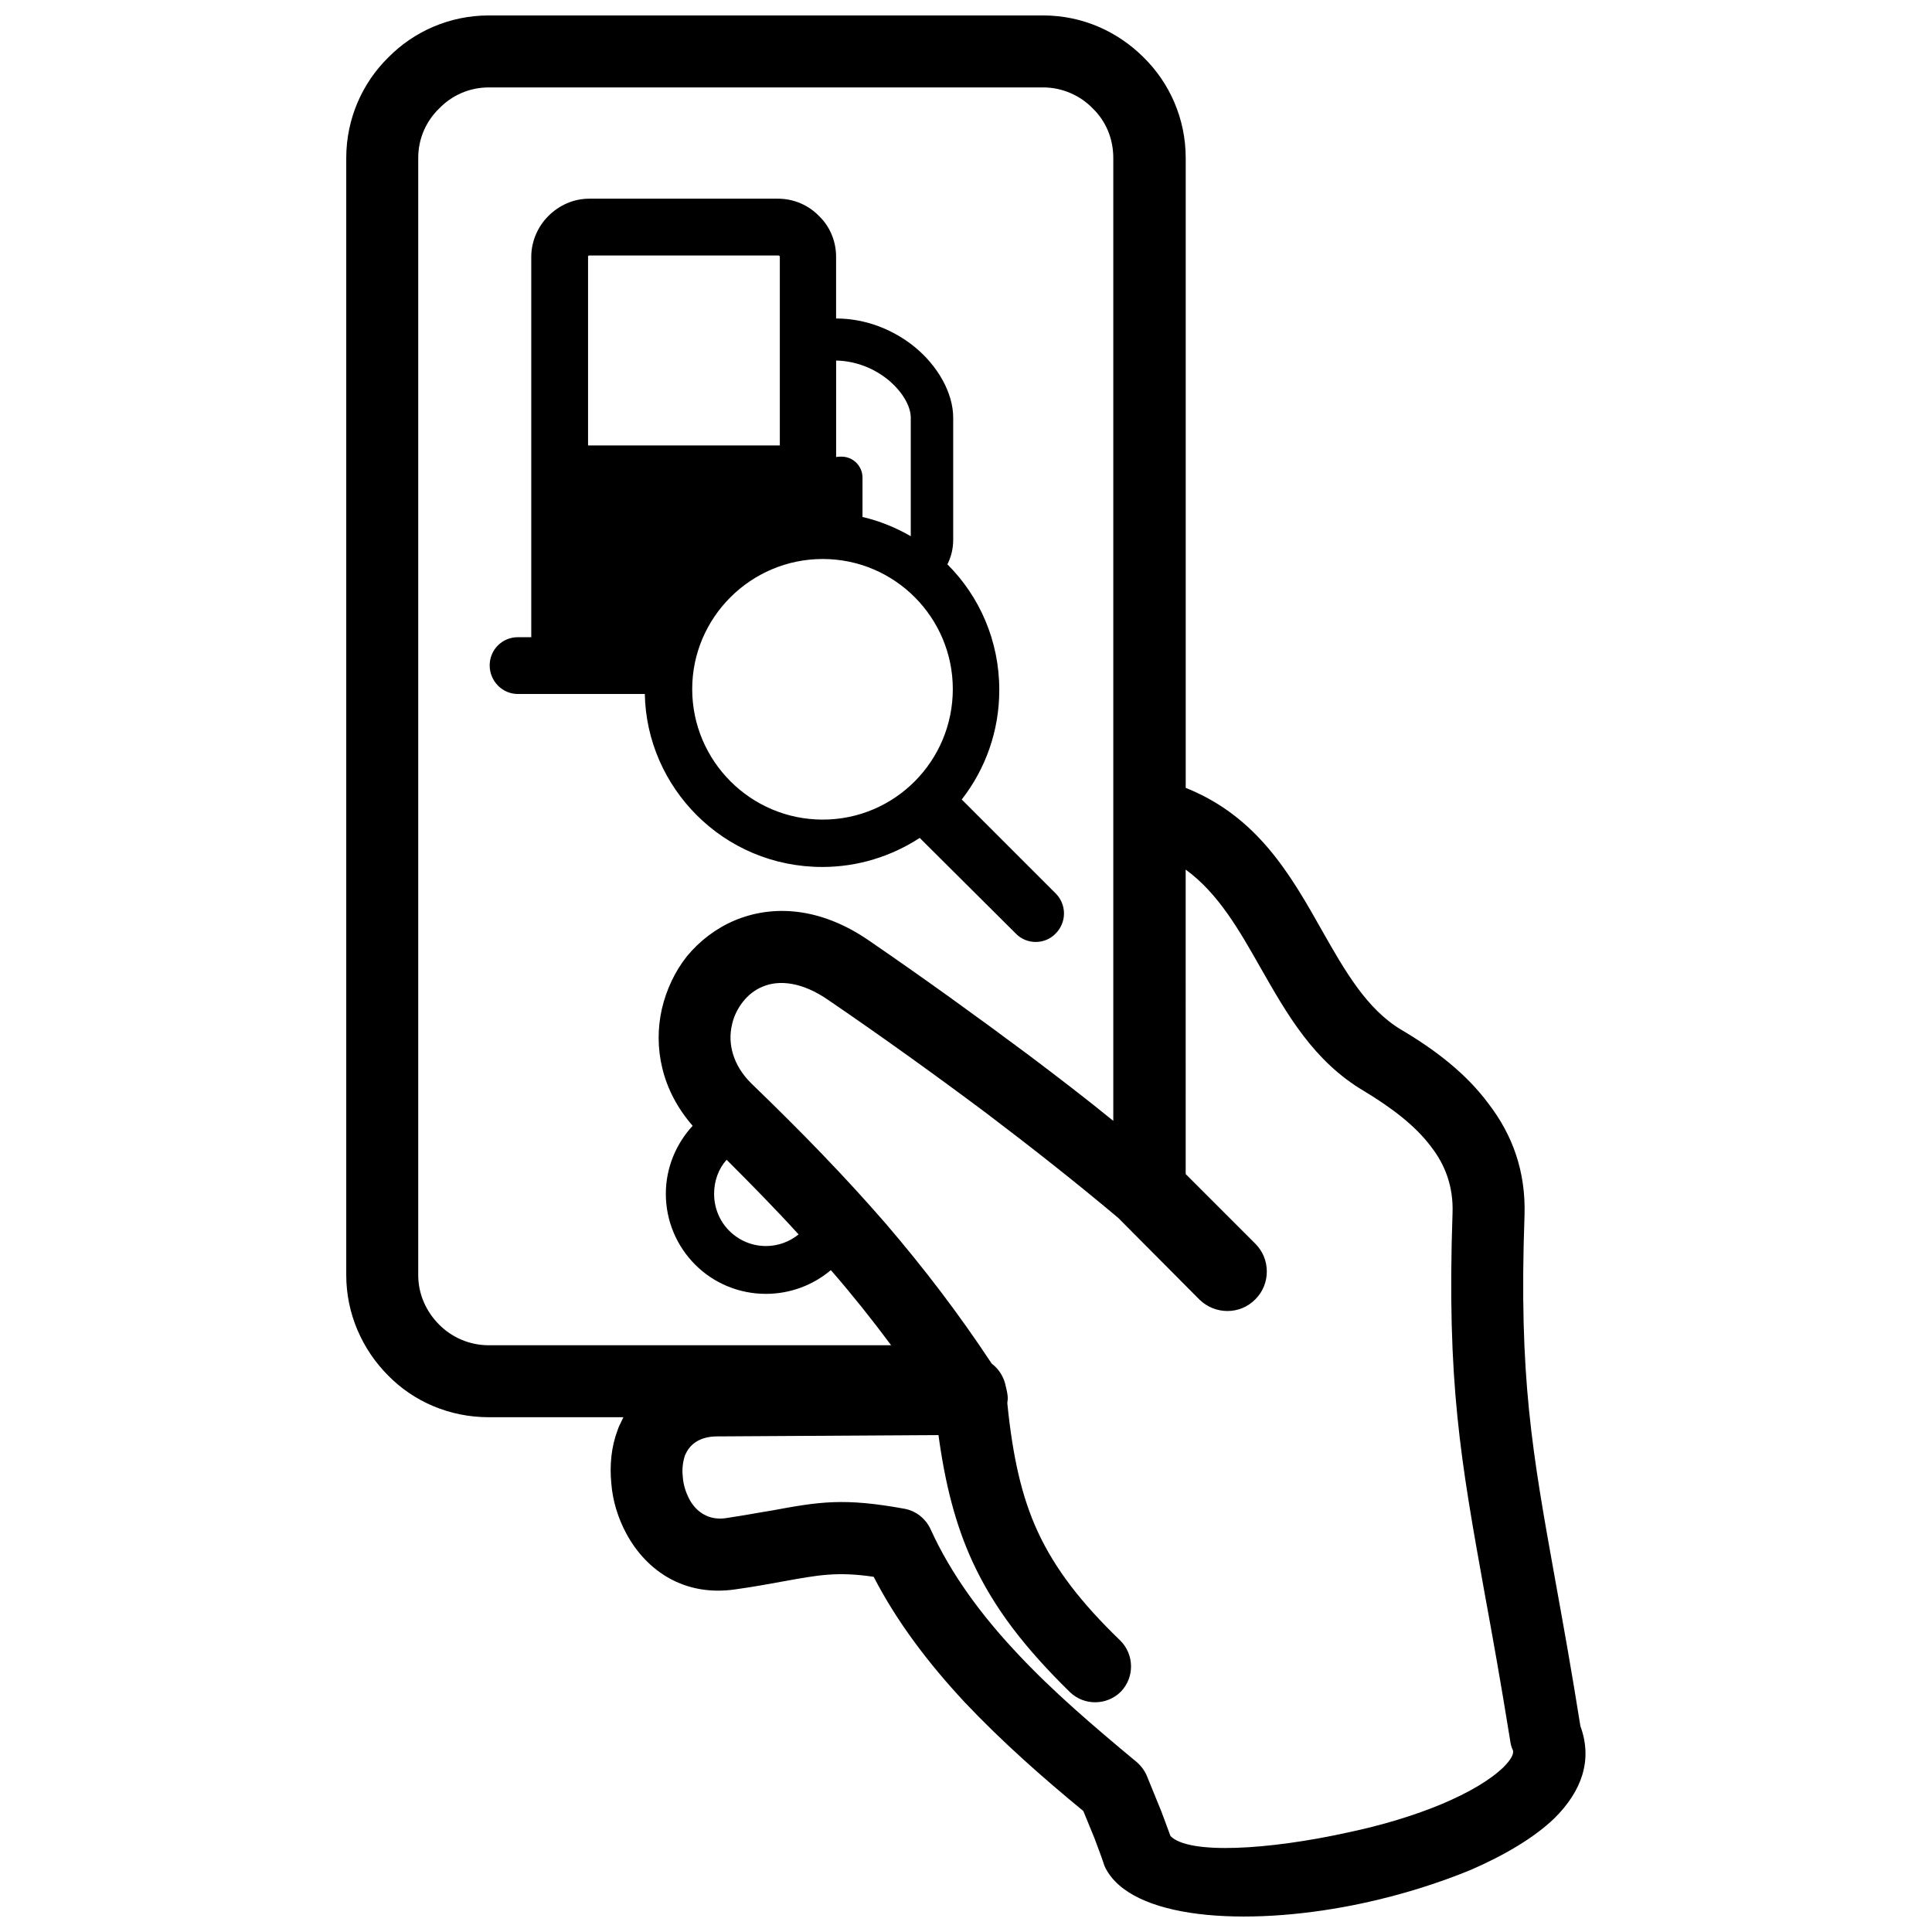 <?xml version="1.0" encoding="UTF-8"?>
<!-- Uploaded to: ICON Repo, www.svgrepo.com, Generator: ICON Repo Mixer Tools -->
<svg width="800px" height="800px" version="1.1" viewBox="144 144 512 512" xmlns="http://www.w3.org/2000/svg">
 <defs>
  <clipPath id="a">
   <path d="m235 148.09h330v503.81h-330z"/>
  </clipPath>
 </defs>
 <g clip-path="url(#a)">
  <path d="m364.16 480.61c-4.621 3.91-10.66 6.277-17.176 6.277-7.344 0-13.977-2.961-18.715-7.699-4.856-4.856-7.816-11.492-7.816-18.836 0-6.871 2.723-13.266 7.109-18.008-8.293-9.477-10.426-20.848-8.172-30.918 1.184-5.094 3.434-9.949 6.633-13.977 3.316-4.027 7.582-7.344 12.559-9.477 10.07-4.266 22.746-3.672 35.773 5.332 14.688 10.07 28.785 20.258 42.289 30.324 7.699 5.805 15.281 11.609 22.391 17.414v-255.16c0-5.211-2.016-9.832-5.449-13.148-3.316-3.434-8.055-5.566-13.148-5.566h-146.89c-5.211 0-9.832 2.133-13.148 5.566-3.434 3.316-5.566 7.938-5.566 13.148v296.03c0 5.094 2.133 9.715 5.566 13.148 3.316 3.316 7.938 5.449 13.148 5.449h106.61c-5.094-6.871-10.305-13.387-15.754-19.664l-0.238-0.238zm94.059-25.469 18.48 18.48c4.027 4.027 4.027 10.66 0 14.688-4.027 4.144-10.66 4.144-14.809 0.117l-21.559-21.68c-11.137-9.359-22.863-18.598-35.062-27.84-13.148-9.832-27.129-19.902-41.699-29.852-6.988-4.856-13.148-5.449-17.531-3.555-2.016 0.828-3.789 2.25-5.094 3.91-1.422 1.777-2.488 3.91-2.961 6.16-1.184 4.977 0.238 10.781 5.211 15.637 13.266 12.793 24.875 24.758 35.656 37.195 9.832 11.492 18.953 23.336 27.957 36.961 2.016 1.539 3.316 3.672 3.789 6.277 0.238 0.949 0.473 2.016 0.473 2.961 0 0.473-0.117 0.828-0.117 1.305 1.422 14.098 3.789 24.758 8.055 33.996 4.621 9.949 11.492 18.836 21.914 28.902 3.672 3.672 3.789 9.715 0.117 13.504-3.672 3.672-9.715 3.789-13.504 0.117-11.965-11.727-20.137-22.27-25.824-34.59-4.5-9.832-7.227-20.492-9.004-33.523l-58.992 0.355c-4.266 0.117-6.754 2.016-7.938 4.5l-0.238 0.473c-0.594 1.777-0.828 3.789-0.594 5.688 0.117 2.133 0.828 4.266 1.777 6.043 1.777 3.316 5.094 5.566 9.477 4.977 5.566-0.828 9.121-1.539 12.203-2.016 12.793-2.371 19.191-3.434 35.418-0.473 2.961 0.594 5.566 2.606 6.871 5.566 5.332 11.727 13.387 22.625 22.746 32.578 9.477 10.188 20.492 19.547 31.156 28.43 1.422 1.066 2.606 2.488 3.316 4.144l3.91 9.594 2.371 6.398c4.856 4.977 26.062 3.672 47.027-0.949 9.004-1.895 17.652-4.5 24.996-7.582 6.988-2.961 12.676-6.277 16.23-9.715 1.777-1.777 2.844-3.434 2.488-4.5-0.355-0.711-0.594-1.539-0.711-2.488-2.488-15.52-4.738-27.957-6.754-38.973-6.398-35.539-10.07-56.031-8.527-100.93 0.238-6.871-1.895-12.676-5.688-17.531-4.144-5.566-10.426-10.305-17.652-14.688-13.504-7.938-20.492-20.375-27.719-33.051-5.449-9.594-11.016-19.426-19.664-25.707zm-92.637-190.01c0.473-0.117 0.949-0.117 1.422-0.117 3.078 0 5.566 2.488 5.566 5.566v10.426c4.621 1.066 8.883 2.844 12.793 5.094v-31.391c0-3.199-2.371-7.109-6.16-10.188-3.555-2.844-8.293-4.856-13.621-4.977zm29.496 28.43c8.527 8.527 13.742 20.258 13.742 33.289 0 10.898-3.672 20.969-9.949 29.023l24.875 24.875c2.961 2.961 2.961 7.699 0 10.66-2.844 2.961-7.699 2.961-10.543 0l-25.469-25.352c-7.465 4.856-16.348 7.699-25.824 7.699-13.031 0-24.758-5.211-33.289-13.742-8.293-8.293-13.504-19.664-13.742-32.102h-33.645c-4.144 0-7.465-3.434-7.465-7.582 0-4.144 3.316-7.465 7.465-7.465h3.555v-100.81c0-4.144 1.777-8.055 4.5-10.781 2.844-2.844 6.633-4.621 10.898-4.621h49.988c4.266 0 8.172 1.777 10.898 4.621 2.844 2.723 4.5 6.633 4.5 10.781v16.348c8.055 0 15.281 3.078 20.73 7.465 6.277 5.094 10.305 12.32 10.305 18.836v32.34c0 2.488-0.594 4.621-1.539 6.516zm-44.895-81.855h-49.988c-0.117 0-0.238 0-0.238 0.117-0.117 0-0.117 0-0.117 0.117v50.109h50.82v-50.109c0-0.117-0.117-0.117-0.117-0.117-0.117-0.117-0.238-0.117-0.355-0.117zm11.848 80.434c-19.07 0-34.59 15.52-34.59 34.473 0 19.07 15.52 34.59 34.59 34.59 19.07 0 34.473-15.52 34.473-34.59 0-18.953-15.398-34.473-34.473-34.473zm-25.469 159.21c-2.133 2.371-3.316 5.566-3.316 9.004 0 3.91 1.539 7.344 4.027 9.832 2.488 2.488 5.922 4.027 9.715 4.027 3.316 0 6.277-1.184 8.648-3.078-5.922-6.516-12.32-13.031-19.07-19.781zm121.66-98.559c18.953 7.582 27.719 22.863 36.25 38.027 5.922 10.426 11.727 20.613 20.848 26.062 9.238 5.449 17.297 11.727 23.102 19.547 6.398 8.293 9.949 18.008 9.594 29.613-1.539 43 2.016 62.664 8.172 96.898 2.016 11.137 4.266 23.574 6.633 38.5 3.316 9.004 0.355 17.297-6.988 24.52-5.332 5.094-13.148 9.715-22.152 13.621-8.648 3.555-18.48 6.633-28.43 8.766-28.547 6.16-59.348 4.856-67.641-8.172-0.473-0.711-0.828-1.422-1.066-2.133-0.594-1.895-1.539-4.266-2.488-6.871l-2.961-7.227c-10.66-8.766-21.559-18.359-31.512-28.902-9.477-10.188-17.887-21.203-24.047-33.168-9.594-1.422-14.688-0.473-23.809 1.184-3.91 0.711-8.41 1.539-12.793 2.133-13.504 2.016-23.574-4.856-28.902-14.688-2.25-4.144-3.672-8.766-4.027-13.387-0.473-4.856 0-9.715 1.66-14.098l0.355-0.949c0.355-0.828 0.828-1.66 1.184-2.488h-35.656c-10.426 0-19.902-4.144-26.652-11.016-6.871-6.871-11.137-16.348-11.137-26.652v-296.03c0-10.426 4.266-19.902 11.137-26.652 6.754-6.871 16.23-11.137 26.652-11.137h146.89c10.426 0 19.781 4.266 26.652 11.137 6.871 6.754 11.137 16.23 11.137 26.652v166.91z"/>
 </g>
</svg>
